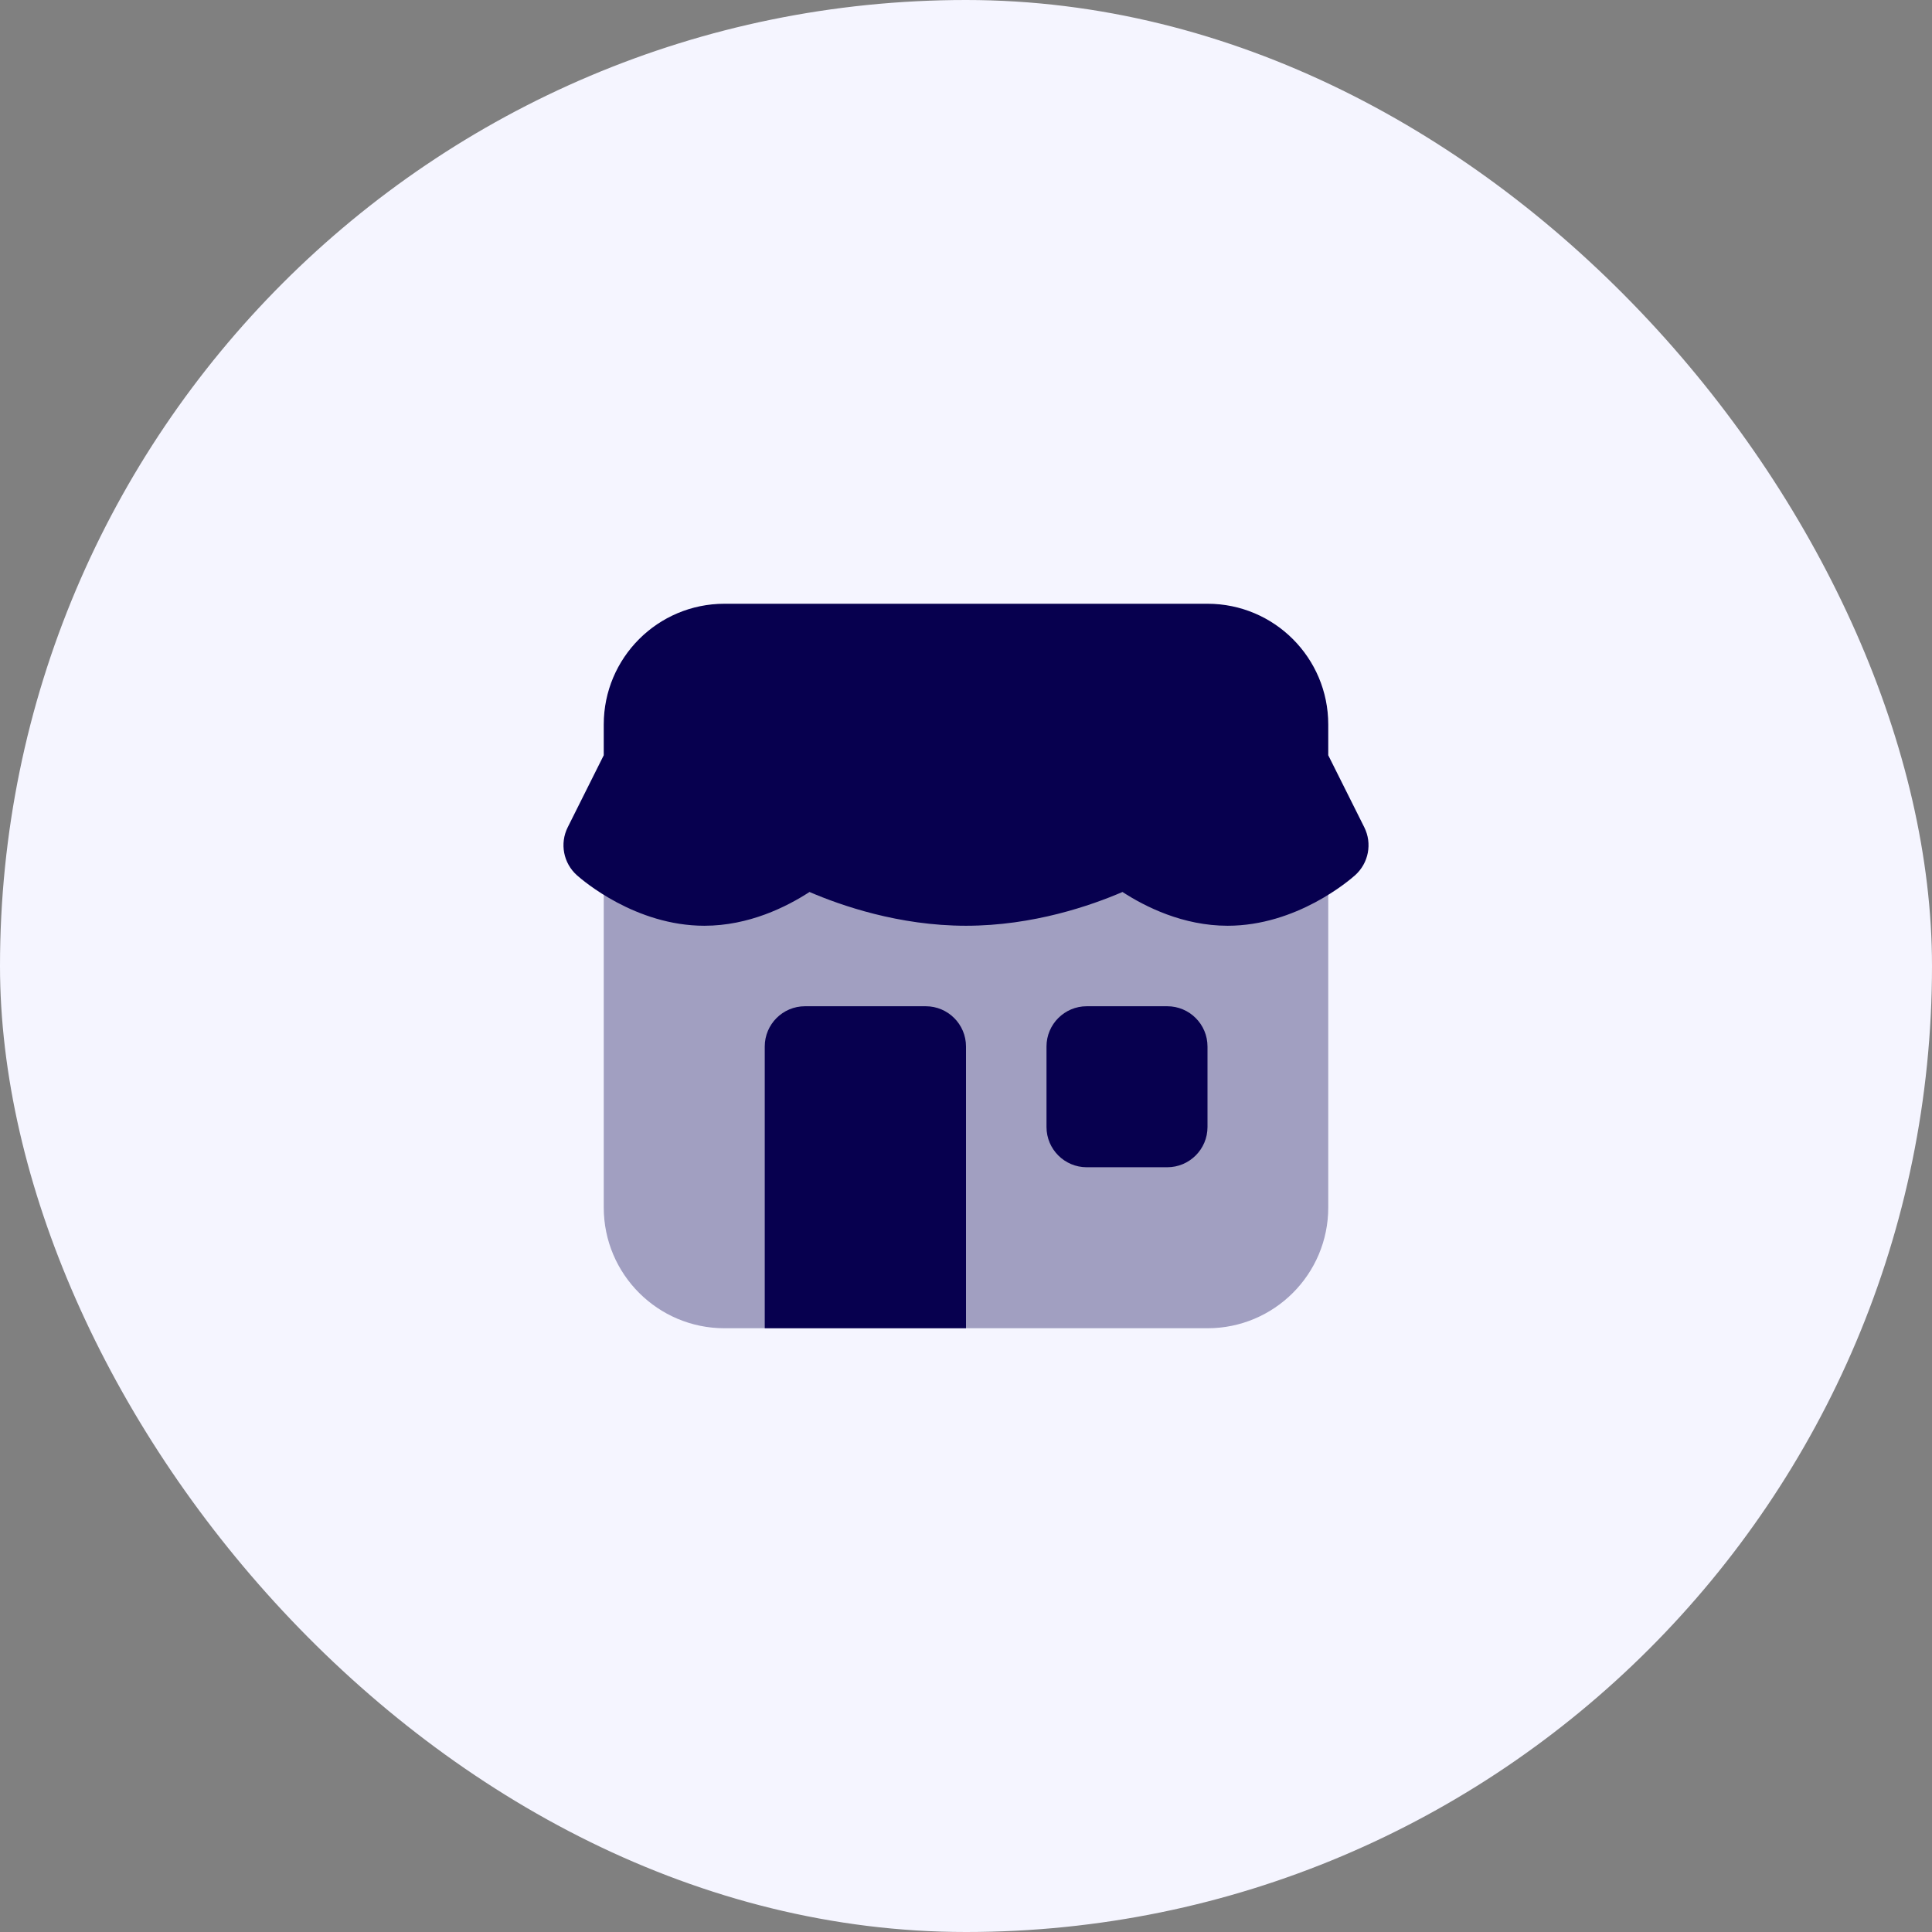 <?xml version="1.0" encoding="UTF-8"?> <svg xmlns="http://www.w3.org/2000/svg" width="48" height="48" viewBox="0 0 48 48" fill="none"><rect x="0" y="0" width="48" height="48" fill="#808080" stroke="none"/> <rect width="48" height="48" rx="24" fill="#F5F5FF"></rect> <path opacity="0.35" d="M30 33H18C16.343 33 15 31.657 15 30V19H33V30C33 31.657 31.657 33 30 33Z" fill="#07004F"></path> <path d="M24 33H19V26C19 25.448 19.448 25 20 25H23C23.552 25 24 25.448 24 26V33Z" fill="#07004F"></path> <path d="M29 29H27C26.448 29 26 28.552 26 28V26C26 25.448 26.448 25 27 25H29C29.552 25 30 25.448 30 26V28C30 28.552 29.552 29 29 29Z" fill="#07004F"></path> <path d="M33.895 20.553L33 18.764V18C33 16.343 31.657 15 30 15H18C16.343 15 15 16.343 15 18V18.764L14.105 20.553C13.903 20.957 13.997 21.445 14.334 21.746C14.478 21.874 15.787 23 17.5 23C18.608 23 19.548 22.528 20.112 22.161C20.887 22.495 22.332 23 24 23C25.668 23 27.113 22.495 27.888 22.161C28.452 22.528 29.392 23 30.5 23C32.213 23 33.522 21.874 33.666 21.746C34.003 21.445 34.097 20.957 33.895 20.553Z" fill="#07004F"></path> </svg> 